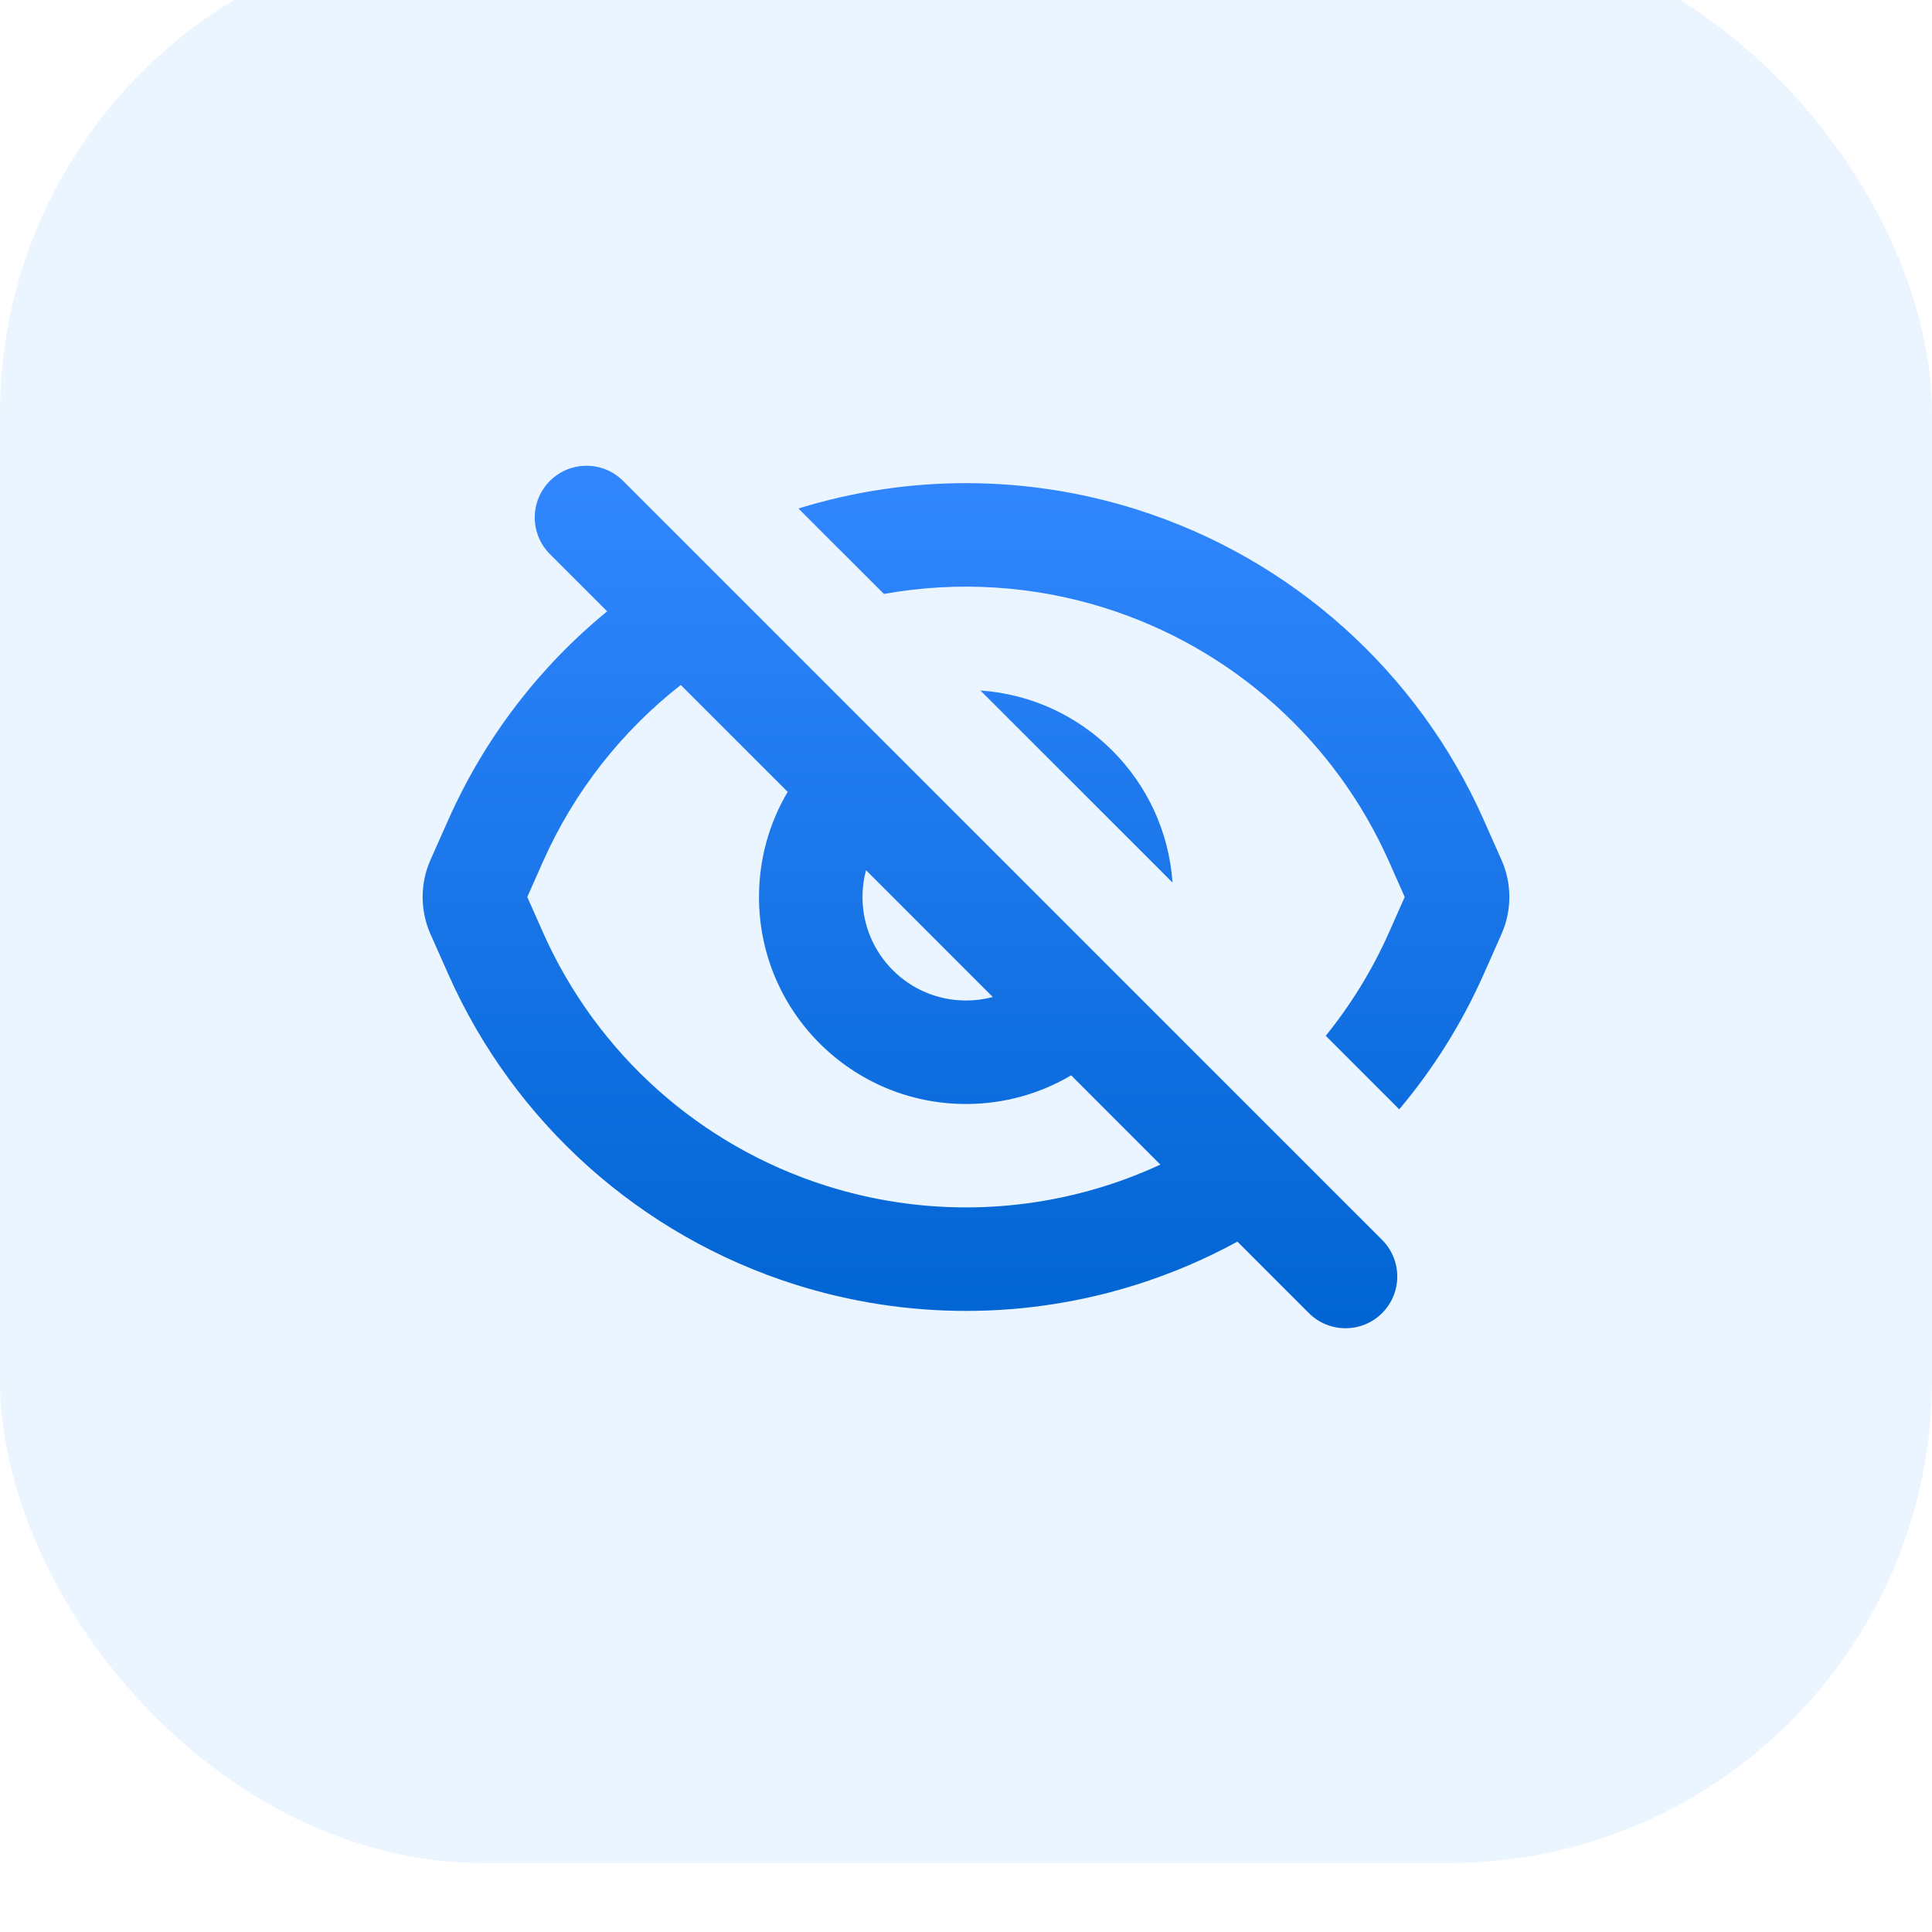 <svg width="56" height="56" viewBox="0 0 56 56" fill="none" xmlns="http://www.w3.org/2000/svg">
<g filter="url(#filter0_iii_6204_3799)">
<rect width="56" height="56" rx="14" fill="#EBF5FF"/>
<path fill-rule="evenodd" clip-rule="evenodd" d="M18.061 15.939C17.475 15.354 16.525 15.354 15.939 15.939C15.354 16.525 15.354 17.475 15.939 18.061L17.599 19.72C15.637 21.326 14.052 23.384 12.999 25.753L12.479 26.922C12.174 27.608 12.174 28.392 12.479 29.079L12.999 30.249C14.908 34.543 18.564 37.813 23.043 39.231C26.269 40.253 29.731 40.253 32.957 39.231C33.973 38.909 34.947 38.492 35.868 37.989L37.939 40.061C38.525 40.646 39.475 40.646 40.061 40.061C40.647 39.475 40.647 38.525 40.061 37.939L18.061 15.939ZM33.635 35.757L31.048 33.169C30.155 33.697 29.113 34 28 34C24.686 34 22 31.314 22 28C22 26.887 22.303 25.845 22.831 24.952L19.733 21.854C18.022 23.193 16.642 24.942 15.74 26.971L15.283 28L15.741 29.031C17.3 32.539 20.289 35.212 23.949 36.371C26.585 37.206 29.415 37.206 32.051 36.371C32.595 36.199 33.124 35.993 33.635 35.757ZM25.102 27.223C25.035 27.471 25 27.732 25 28C25 29.657 26.343 31 28 31C28.269 31 28.529 30.965 28.777 30.899L25.102 27.223ZM28.419 22.015L33.986 27.581C33.78 24.602 31.399 22.22 28.419 22.015ZM40.259 29.031C39.777 30.115 39.159 31.119 38.427 32.023L40.558 34.154C41.542 32.985 42.368 31.673 43.001 30.249L43.52 29.079C43.826 28.392 43.826 27.608 43.52 26.922L43.001 25.753C41.093 21.459 37.435 18.188 32.956 16.77C29.764 15.759 26.34 15.749 23.143 16.739L25.621 19.216C27.757 18.832 29.964 18.969 32.05 19.63C35.711 20.789 38.7 23.462 40.26 26.971L40.717 28L40.259 29.031Z" fill="url(#paint0_linear_6204_3799)"/>
</g>
<defs>
<filter id="filter0_iii_6204_3799" x="0" y="-2" width="56" height="60" filterUnits="userSpaceOnUse" color-interpolation-filters="sRGB">
<feFlood flood-opacity="0" result="BackgroundImageFix"/>
<feBlend mode="normal" in="SourceGraphic" in2="BackgroundImageFix" result="shape"/>
<feColorMatrix in="SourceAlpha" type="matrix" values="0 0 0 0 0 0 0 0 0 0 0 0 0 0 0 0 0 0 127 0" result="hardAlpha"/>
<feOffset dy="2"/>
<feGaussianBlur stdDeviation="3"/>
<feComposite in2="hardAlpha" operator="arithmetic" k2="-1" k3="1"/>
<feColorMatrix type="matrix" values="0 0 0 0 1 0 0 0 0 1 0 0 0 0 1 0 0 0 0.3 0"/>
<feBlend mode="overlay" in2="shape" result="effect1_innerShadow_6204_3799"/>
<feColorMatrix in="SourceAlpha" type="matrix" values="0 0 0 0 0 0 0 0 0 0 0 0 0 0 0 0 0 0 127 0" result="hardAlpha"/>
<feOffset dy="-2"/>
<feGaussianBlur stdDeviation="5"/>
<feComposite in2="hardAlpha" operator="arithmetic" k2="-1" k3="1"/>
<feColorMatrix type="matrix" values="0 0 0 0 1 0 0 0 0 1 0 0 0 0 1 0 0 0 0.5 0"/>
<feBlend mode="overlay" in2="effect1_innerShadow_6204_3799" result="effect2_innerShadow_6204_3799"/>
<feColorMatrix in="SourceAlpha" type="matrix" values="0 0 0 0 0 0 0 0 0 0 0 0 0 0 0 0 0 0 127 0" result="hardAlpha"/>
<feOffset dy="-2"/>
<feGaussianBlur stdDeviation="2"/>
<feComposite in2="hardAlpha" operator="arithmetic" k2="-1" k3="1"/>
<feColorMatrix type="matrix" values="0 0 0 0 1 0 0 0 0 1 0 0 0 0 1 0 0 0 0.2 0"/>
<feBlend mode="overlay" in2="effect2_innerShadow_6204_3799" result="effect3_innerShadow_6204_3799"/>
</filter>
<linearGradient id="paint0_linear_6204_3799" x1="28" y1="15.5" x2="28" y2="40.5" gradientUnits="userSpaceOnUse">
<stop stop-color="#3287FF"/>
<stop offset="1" stop-color="#0064D2"/>
</linearGradient>
</defs>
</svg>
